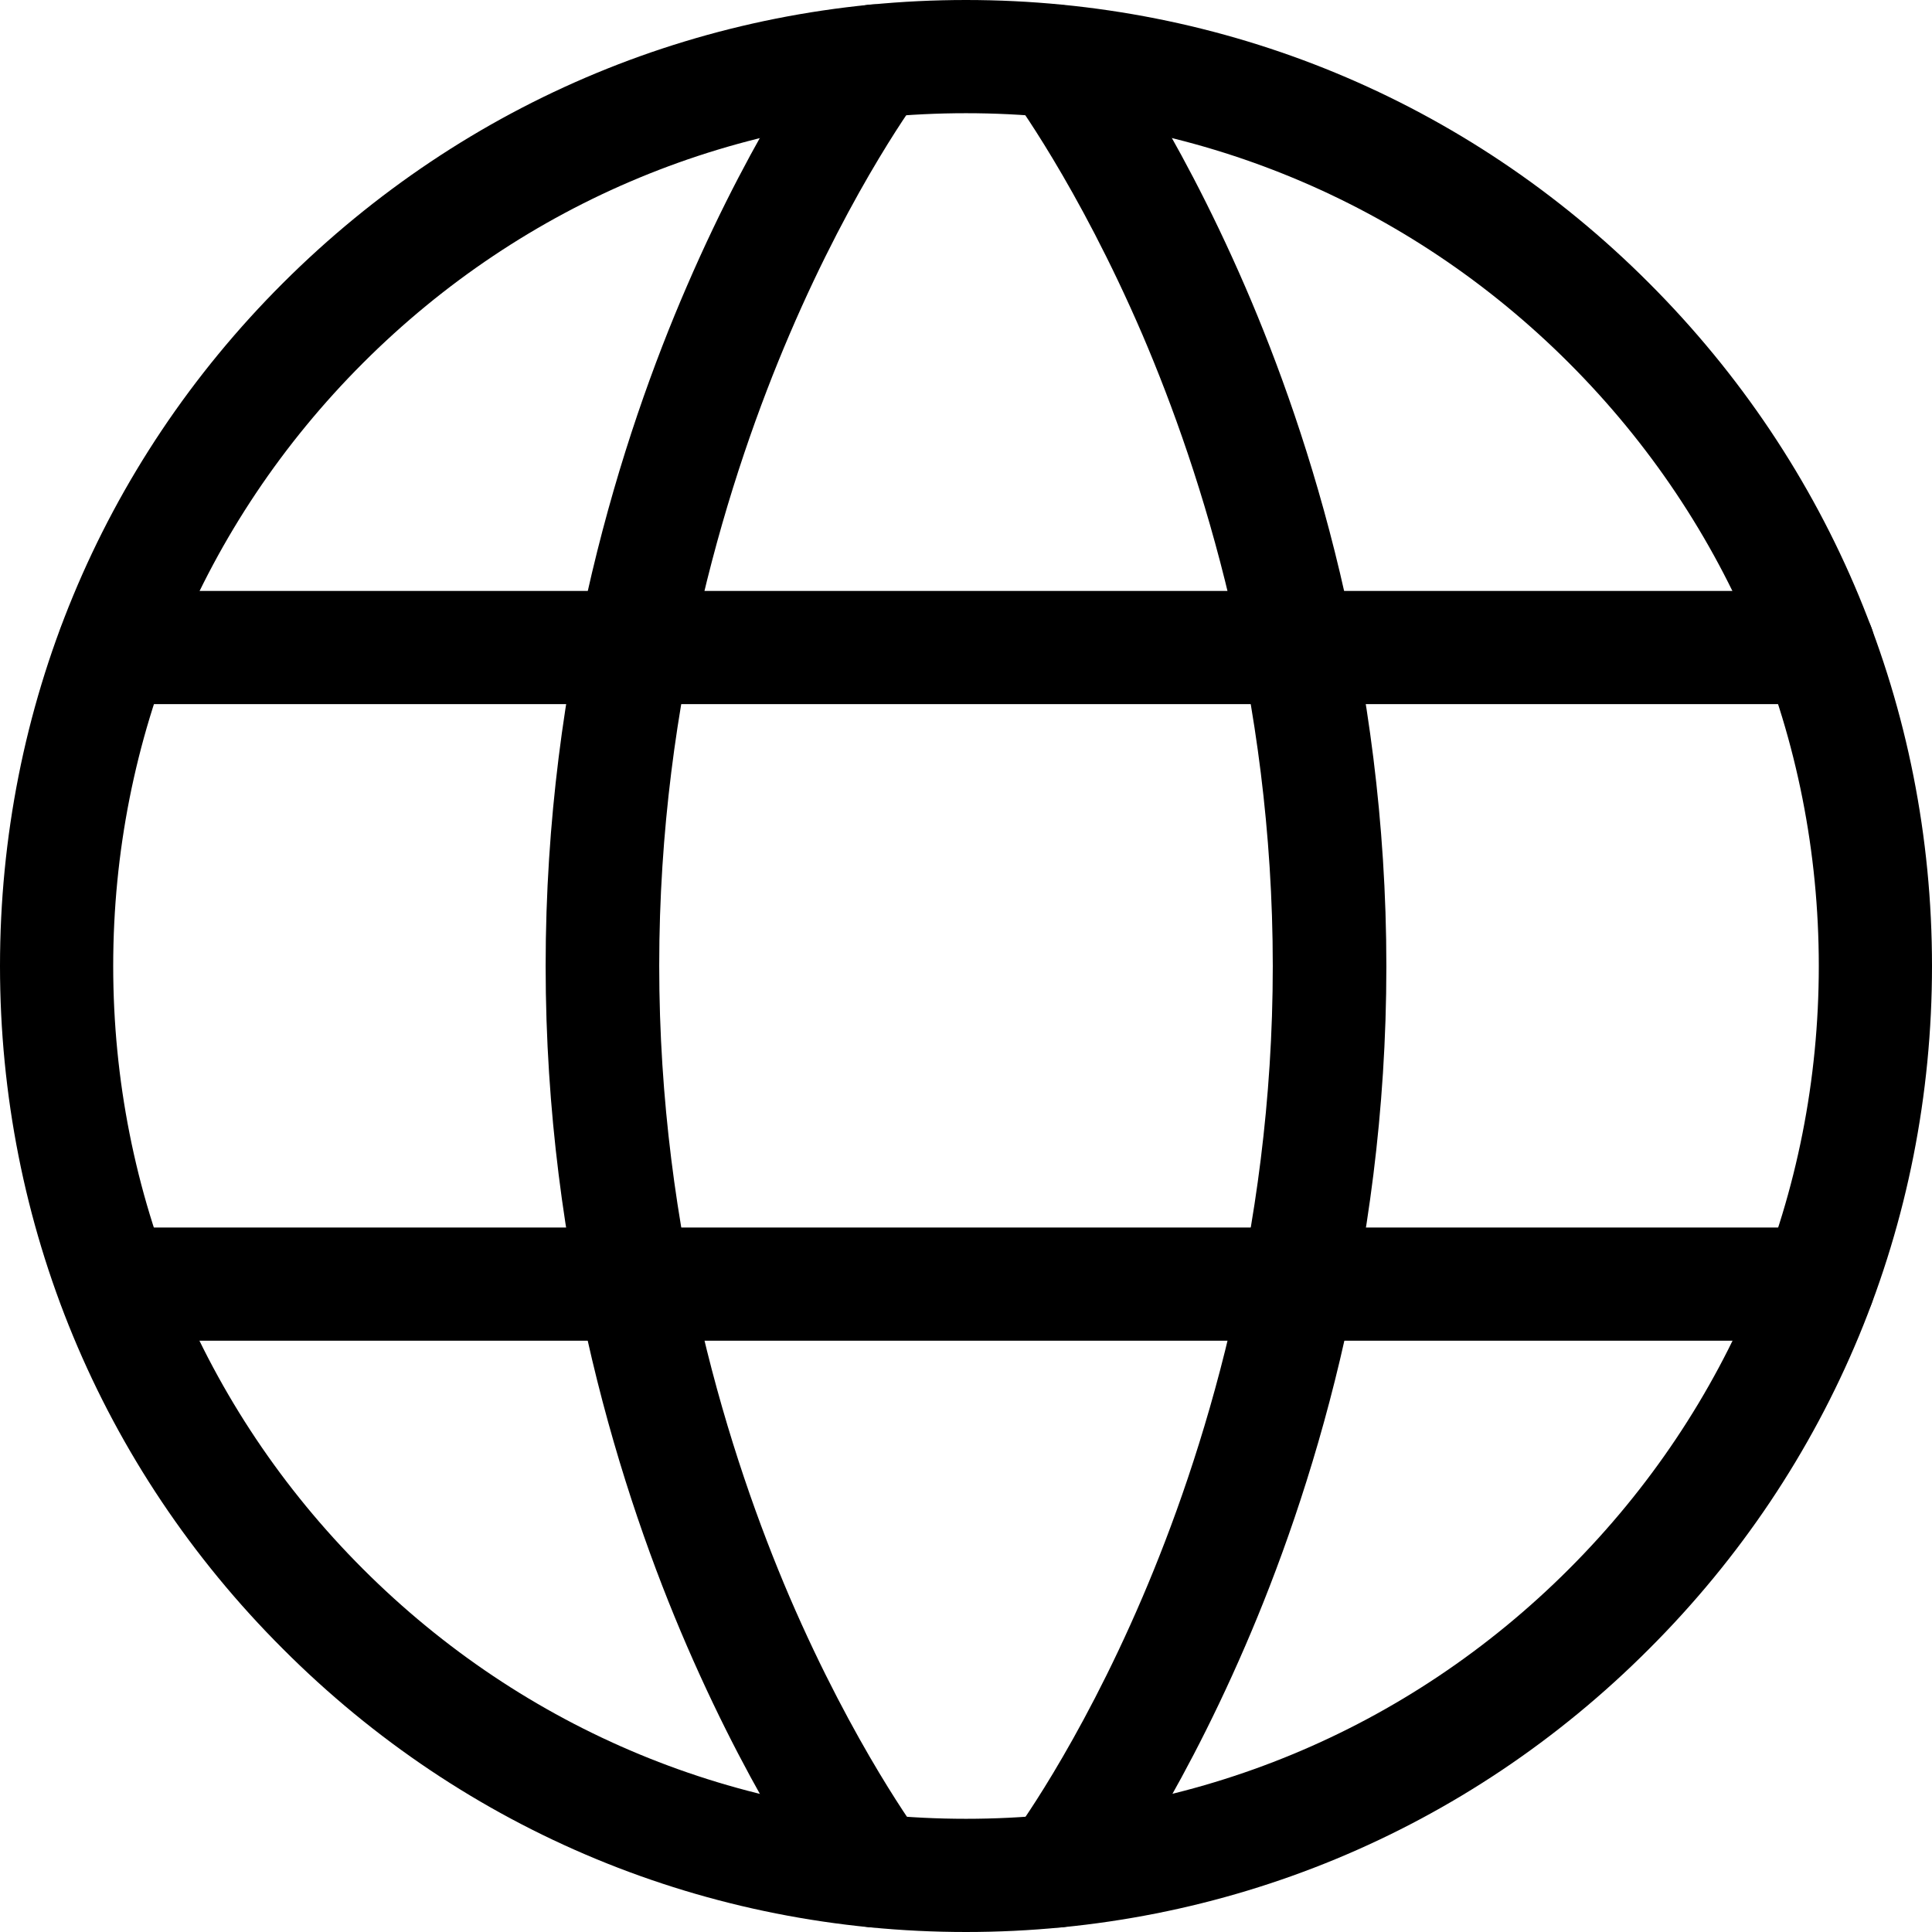 <?xml version="1.0" encoding="utf-8"?>
<!-- Generator: Adobe Illustrator 27.8.1, SVG Export Plug-In . SVG Version: 6.00 Build 0)  -->
<svg version="1.1" id="Layer_1" xmlns="http://www.w3.org/2000/svg" xmlns:xlink="http://www.w3.org/1999/xlink" x="0px" y="0px"
	 viewBox="0 0 512 512" style="enable-background:new 0 0 512 512;" xml:space="preserve">
<path d="M256,512c-68.4,0-132.7-26.6-181-75C26.6,388.7,0,324.4,0,256S26.6,123.3,75,75S187.6,0,256,0s132.7,26.6,181,75
	c48.4,48.4,75,112.6,75,181s-26.6,132.7-75,181C388.7,485.4,324.4,512,256,512z M256,30c-60.4,0-117.1,23.5-159.8,66.2
	C53.5,138.9,30,195.6,30,256c0,60.4,23.5,117.1,66.2,159.8C138.9,458.5,195.6,482,256,482c60.4,0,117.1-23.5,159.8-66.2
	C458.5,373.1,482,316.4,482,256c0-60.4-23.5-117.1-66.2-159.8C373.1,53.5,316.4,30,256,30z"/>
<path d="M280.1,510.8c-3.2,0-6.3-1-9.1-3.1c-6.6-5-7.9-14.4-2.9-21c0.2-0.2,17.6-23.5,34.7-63.5c15.7-36.7,34.5-95.6,34.5-167.2
	c0-71.7-18.8-130.5-34.5-167.2c-17.2-40-34.6-63.3-34.7-63.5c-5-6.6-3.7-16,2.9-21c6.6-5,16-3.7,21,2.9c0.8,1,19.4,25.8,38,68.8
	c17.1,39.5,37.4,102.8,37.4,180.1c0,77.3-20.3,140.6-37.4,180.1c-18.6,43.1-37.2,67.8-38,68.8C289.1,508.8,284.6,510.8,280.1,510.8z
	"/>
<path d="M231.9,510.8c-4.5,0-9-2-11.9-5.9c-0.8-1-19.4-25.8-38-68.8c-17.1-39.5-37.4-102.8-37.4-180.1c0-77.3,20.3-140.6,37.4-180.1
	c18.6-43.1,37.2-67.8,38-68.8c5-6.6,14.4-7.9,21-2.9c6.6,5,7.9,14.4,2.9,21c-0.2,0.2-17.6,23.5-34.7,63.5
	c-15.7,36.7-34.5,95.6-34.5,167.2c0,71.7,18.8,130.5,34.5,167.2c17.2,40,34.6,63.3,34.7,63.5c5,6.6,3.7,16-2.9,21
	C238.2,509.8,235.1,510.8,231.9,510.8z"/>
<path d="M481.8,355.3H30.2c-8.3,0-15-6.7-15-15s6.7-15,15-15h451.7c8.3,0,15,6.7,15,15S490.1,355.3,481.8,355.3z"/>
<path d="M481.8,186.6H30.2c-8.3,0-15-6.7-15-15s6.7-15,15-15h451.7c8.3,0,15,6.7,15,15S490.1,186.6,481.8,186.6z"/>
</svg>
